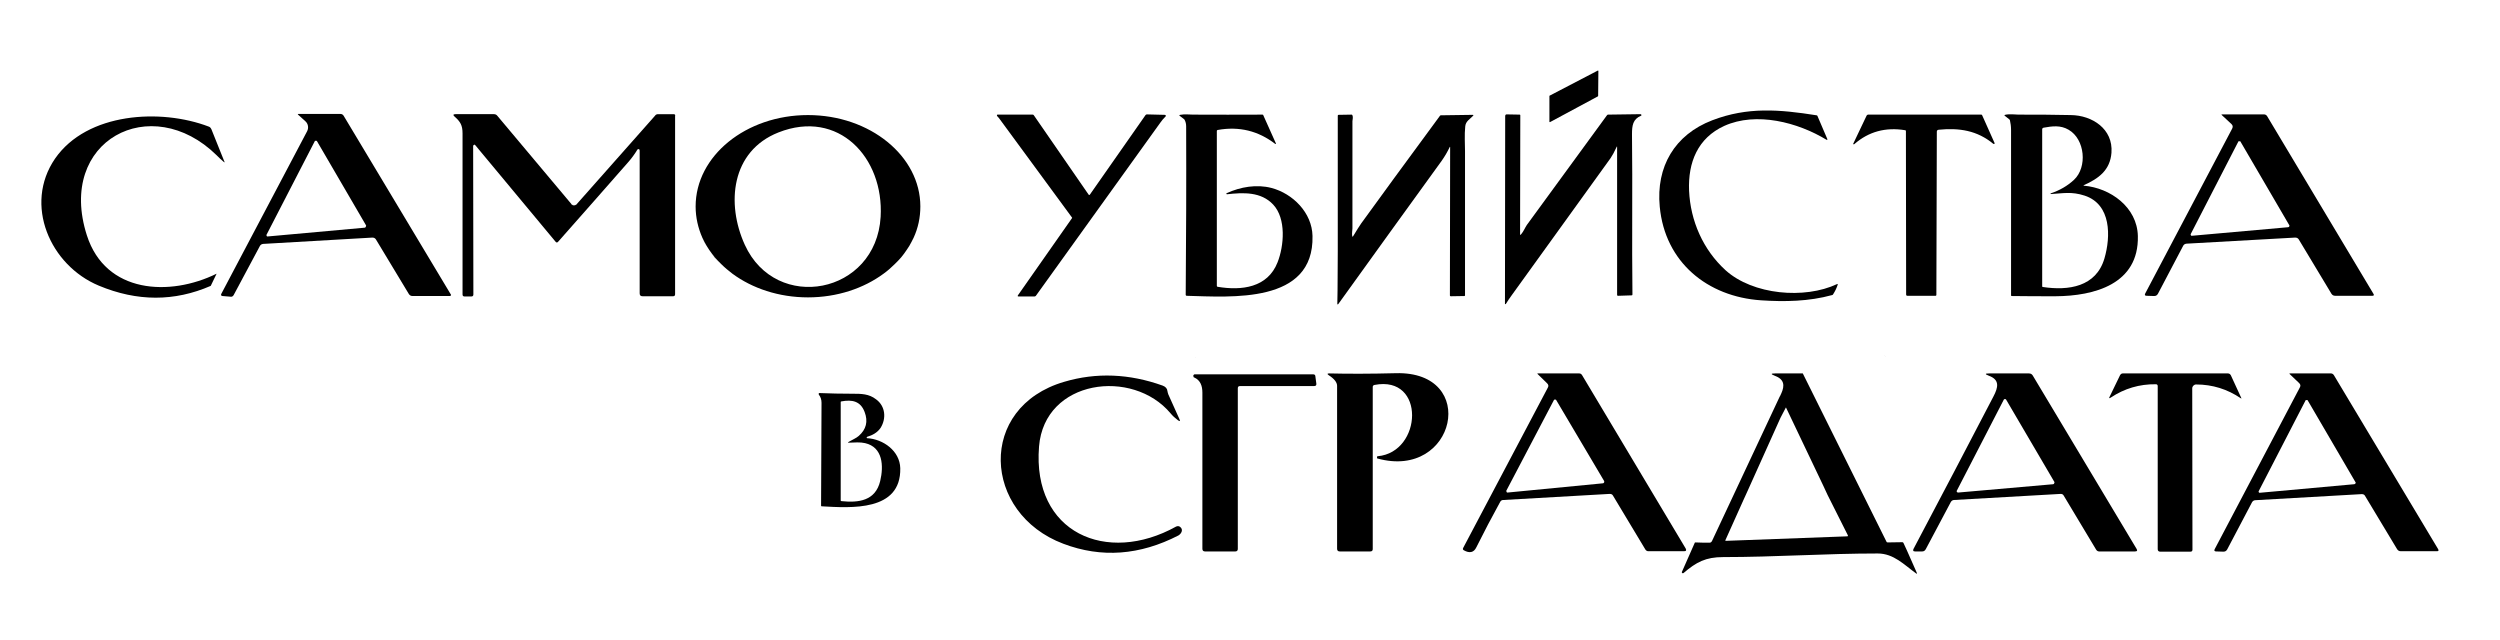 <?xml version="1.0" encoding="utf-8"?>
<!-- Generator: Adobe Illustrator 26.4.1, SVG Export Plug-In . SVG Version: 6.00 Build 0)  -->
<svg xmlns="http://www.w3.org/2000/svg" xmlns:xlink="http://www.w3.org/1999/xlink" version="1.1" id="Layer_1" x="0px" y="0px" viewBox="0 0 1108 283.8" style="enable-background:new 0 0 1108 283.8;" xml:space="preserve">
<path d="M196.4,130.9c0,0.1,0,0.1-0.1,0.2C196.3,131,196.4,130.9,196.4,130.9z"/>
<path d="M192.7,131.3C192.7,131.3,192.7,131.2,192.7,131.3c-0.1,0-0.2,0.1-0.3,0.1C192.5,131.4,192.6,131.3,192.7,131.3z"/>
<path d="M199.8,130.5l-47.5-79.2c-0.3-0.5-0.8-0.8-1.4-0.8l-18.6,0c-0.4,0-0.4,0.1-0.1,0.4l3.1,2.8c1.3,1.1,1.6,3,0.8,4.5l-38,72  c-0.3,0.6-0.1,0.9,0.5,1l3.6,0.3c0.6,0.1,1.1-0.2,1.4-0.8l11.6-21.7c0.3-0.5,0.7-0.8,1.4-0.9l48.4-2.8c0.7,0,1.2,0.2,1.6,0.8  l14.6,24.2c0.4,0.6,0.9,0.9,1.7,0.9h16.5c0.1,0,0.2-0.1,0.3-0.1c0.1,0,0.1-0.1,0.1-0.2c0-0.1,0.1-0.1,0.1-0.2  C199.9,130.8,199.9,130.6,199.8,130.5z M162.2,100.3c0,0.1,0,0.1-0.1,0.2c0,0.1-0.1,0.1-0.1,0.2c0,0,0,0.1-0.1,0.1  c-0.1,0-0.1,0.1-0.2,0.1l-43.1,3.9c-0.1,0-0.2,0-0.3-0.1c0,0,0,0,0,0c-0.1,0-0.1-0.1-0.1-0.2c-0.1-0.1-0.1-0.1-0.1-0.2  c0,0,0,0,0-0.1c0-0.1,0-0.2,0.1-0.3l21.3-41.3c0-0.1,0.1-0.2,0.2-0.2h0.1c0.1,0,0.1,0,0.2,0c0.1,0,0.1,0,0.2,0c0,0,0,0,0.1,0  c0.1,0.1,0.2,0.1,0.2,0.2l21.8,37.4C162.2,100,162.2,100.1,162.2,100.3C162.2,100.2,162.2,100.2,162.2,100.3z"/>
<path d="M255,90.9c0.1,0,0.2-0.1,0.2-0.1C255.1,90.8,255,90.8,255,90.9z"/>
<path d="M210.2,64.2c0.1,0,0.1-0.1,0.2-0.1c0,0,0,0,0,0C210.3,64.1,210.3,64.2,210.2,64.2z"/>
<path d="M209.9,64.6c0-0.1,0.1-0.2,0.2-0.3C209.9,64.3,209.9,64.5,209.9,64.6z"/>
<path d="M254.7,90.9c-0.1,0-0.2,0-0.3,0C254.5,91,254.6,90.9,254.7,90.9z"/>
<path d="M253.7,90.7c-0.1-0.1-0.2-0.1-0.3-0.2c0,0.1,0.1,0.1,0.1,0.2C253.6,90.7,253.6,90.7,253.7,90.7z"/>
<path d="M283.6,66.4C283.6,66.4,283.6,66.4,283.6,66.4C283.6,66.4,283.6,66.4,283.6,66.4z"/>
<path d="M283.4,66.2C283.4,66.2,283.4,66.2,283.4,66.2C283.4,66.2,283.4,66.2,283.4,66.2C283.4,66.2,283.4,66.2,283.4,66.2z"/>
<path d="M253.9,90.8c0.1,0,0.2,0.1,0.3,0.1C254.1,90.9,254,90.9,253.9,90.8z"/>
<path d="M282.9,66.2C282.9,66.1,283,66.1,282.9,66.2C283,66.1,282.9,66.1,282.9,66.2z"/>
<path d="M298.5,50.6h-6.8c-0.6,0-1.1,0.2-1.4,0.7l-34.8,39.3c0,0.1-0.1,0.1-0.1,0.1c0,0-0.1,0.1-0.2,0.1c-0.1,0.1-0.2,0.1-0.2,0.1  c-0.1,0-0.2,0.1-0.3,0.1c-0.1,0-0.2,0-0.3,0c-0.1,0-0.2,0-0.3,0c-0.1,0-0.2,0-0.3-0.1c-0.1,0-0.2-0.1-0.2-0.1c0,0-0.1,0-0.2-0.1  c-0.1,0-0.1-0.1-0.1-0.2l-32.9-39.2c-0.4-0.5-0.9-0.7-1.5-0.7h-17c-1.1,0-1.2,0.4-0.4,1.1c2.5,2.2,3.5,3.8,3.5,7.4  c0,23.8,0,47.6,0,71.4c0,0.6,0.3,0.9,0.9,0.9h3c0.6,0,0.9-0.3,0.9-0.9l-0.1-65.9c0-0.1,0.1-0.2,0.2-0.3c0,0,0,0,0,0  c0,0,0.1,0,0.2-0.1c0.1,0,0.1-0.1,0.2-0.1c0,0,0,0,0,0c0.1,0,0.2,0.1,0.3,0.2l35.6,42.8c0.4,0.5,0.8,0.5,1.2,0  c10.4-11.7,20.7-23.5,31-35.2c1.5-1.7,2.9-3.6,4.1-5.6c0.1-0.1,0.2-0.2,0.3-0.2c0,0,0.1,0,0.1,0c0,0,0.1,0,0.1,0  c0.1,0,0.2,0,0.3,0.1c0,0,0,0,0,0c0,0,0,0,0,0c0.1,0,0.1,0.1,0.1,0.1c0,0,0,0,0,0.1c0,0.1,0.1,0.2,0.1,0.3V130  c0,0.9,0.4,1.3,1.3,1.3h13.5c0.6,0,0.9-0.3,0.9-0.9v-79C299.4,50.9,299.1,50.6,298.5,50.6z"/>
<path d="M99.1,71.7C98,70.8,97,69.8,96,68.8C67,40.3,25,62.2,38.5,104.3c8.3,25.9,36.8,27.2,57.5,17l-2.6,5.4  c-16.1,7-32.6,7-49.6-0.1c-21.6-9-33.4-35.9-19.4-56.3C38.6,49.8,71.3,48,92.5,56.1c0.6,0.2,0.9,0.6,1.2,1.2l5.7,14.2  C99.7,72,99.6,72.1,99.1,71.7z"/>
<path d="M313.2,109.1c-0.7-1.2-1.3-2.4-1.9-3.6C311.8,106.7,312.5,107.9,313.2,109.1z"/>
<path d="M324.6,121.5c-1.8-1.3-3.4-2.7-4.9-4.2C321.2,118.8,322.8,120.2,324.6,121.5z"/>
<path d="M318.2,115.8c-1-1-1.9-2.1-2.7-3.2C316.3,113.6,317.2,114.7,318.2,115.8z"/>
<path d="M358.1,51c-27.5,0-49.8,18.1-49.8,40.5c0,4.9,1.1,9.6,3,13.9c0.6,1.2,1.2,2.5,1.9,3.6c0.7,1.2,1.5,2.3,2.3,3.4  c0.8,1.1,1.7,2.2,2.7,3.2c0.5,0.5,1,1,1.5,1.5c1.5,1.5,3.2,2.9,4.9,4.2c8.8,6.5,20.6,10.5,33.5,10.5c12.9,0,24.7-4,33.5-10.5  c1.8-1.3,3.4-2.7,4.9-4.2c0.5-0.5,1-1,1.5-1.5c1-1,1.9-2.1,2.7-3.2c0.8-1.1,1.6-2.3,2.3-3.4c0.7-1.2,1.3-2.4,1.9-3.6  c2-4.3,3-9,3-13.9C407.9,69.2,385.6,51,358.1,51z M390.3,96.1c-2,34.4-46.4,42.7-60.2,12.4c-8.3-18.2-6.1-41.5,14.9-49.8  C371.6,48.2,391.8,69.8,390.3,96.1z"/>
<path d="M530.1,159c-0.1-0.1-0.2-0.1-0.3-0.2C529.9,158.9,530,158.9,530.1,159z"/>
<path d="M531.4,158C531.4,158.1,531.4,158.1,531.4,158C531.4,158,531.4,158,531.4,158C531.4,158,531.4,158,531.4,158z"/>
<path d="M529.7,158.4c0,0,0-0.1,0-0.1C529.7,158.3,529.7,158.3,529.7,158.4z"/>
<path d="M531.6,157.8C531.7,157.8,531.7,157.8,531.6,157.8C531.7,157.8,531.7,157.8,531.6,157.8z"/>
<path d="M529.8,158.7c0-0.1-0.1-0.2-0.1-0.3C529.7,158.5,529.7,158.6,529.8,158.7z"/>
<path d="M828.3,158.4C828.3,158.4,828.3,158.4,828.3,158.4C828.3,158.4,828.3,158.4,828.3,158.4  C828.3,158.4,828.3,158.4,828.3,158.4z"/>
<path d="M828.2,158.8C828.1,158.8,828.1,158.8,828.2,158.8C828.1,158.8,828.1,158.8,828.2,158.8z"/>
<path d="M834.9,157.6c0.1,0,0.3,0,0.4,0.1C835.2,157.7,835.1,157.6,834.9,157.6z"/>
<path d="M835.4,157.8c0.1,0.1,0.2,0.2,0.2,0.3C835.5,158,835.5,157.9,835.4,157.8z"/>
<path d="M835.6,158.1c0,0,0,0.1,0,0.1C835.6,158.2,835.6,158.1,835.6,158.1z"/>
<path d="M708.2,42.7l-21.2,11.4c-0.1,0.1-0.2,0-0.3-0.1c0,0,0-0.1,0-0.1V42.6c0-0.1,0-0.2,0.1-0.2l21.3-11.1c0.1-0.1,0.2,0,0.3,0.1  c0,0,0,0.1,0,0.1l-0.1,11C708.3,42.6,708.2,42.7,708.2,42.7z"/>
<path d="M735.6,91.6c-1.7-17.7,6.6-31.9,23.3-38.3c15.7-6,29.7-4.8,46.2-2.2c0.2,0,0.3,0.1,0.4,0.3l4.4,10.3c0,0.1,0,0.2-0.1,0.3  c-0.1,0-0.1,0-0.2,0c-12.8-7.8-31.2-12.6-45.4-6.2c-11.8,5.4-16.1,16.2-15.6,28.7c0.6,13.4,6.2,26.2,16.2,35.3  c12.1,10.9,35,12.9,49.4,6.1c0.3-0.1,0.3,0,0.3,0.2c-0.5,1.6-1.2,3-2.1,4.4c-0.1,0.2-0.3,0.3-0.5,0.3c-10.2,2.8-20.9,3-31.4,2.3  C756.7,131.5,737.9,116.2,735.6,91.6z"/>
<path d="M642.7,65.2c0-0.1,0-0.1-0.1-0.1c0,0-0.1,0-0.1,0.1c-1,2.1-2.1,4-3.5,6c-15.4,21.3-30.7,42.4-45.9,63.6  c-0.1,0.1-0.2,0.1-0.3,0.1c-0.1,0-0.1-0.1-0.1-0.2c0.2-7.8,0.1-15.5,0.2-23.2c0-20.1,0-40.1,0-60.2c0-0.2,0.1-0.4,0.3-0.4l5.8-0.1  c0.2,0,0.3,0.1,0.4,0.3c0.4,0.9,0,1.9,0,2.6c0,15.8,0,31.7,0,47.5c0,0.8-0.3,2.3-0.1,3.4c0.1,0.4,0.2,0.4,0.4,0.1  c1.5-2.5,2.7-4.4,3.6-5.7c7.7-10.7,19.4-26.6,34.9-47.7c0.1-0.1,0.2-0.2,0.4-0.2l14.2-0.2c0.1,0,0.2,0.1,0.2,0.2  c0,0.1,0,0.1-0.1,0.2c-1.4,1.5-3.3,2.4-3.5,4.7c-0.4,3.7-0.1,8.2-0.1,11c0,21.3,0,42.6,0,63.9c0,0.2-0.1,0.3-0.3,0.3l-6,0.1  c-0.2,0-0.4-0.1-0.4-0.4L642.7,65.2z"/>
<path d="M483,86.3L507.7,51c0.2-0.2,0.4-0.3,0.6-0.3l8,0.2c0.2,0,0.4,0.2,0.4,0.4c0,0.1,0,0.2-0.1,0.3c-0.9,0.9-1.7,1.8-2.3,2.7  c-18.4,25.6-36.8,51.2-55.2,76.8c-0.2,0.2-0.4,0.3-0.6,0.3h-7c-0.5,0-0.6-0.2-0.3-0.6l23.9-34.1c0.1-0.1,0.1-0.2,0-0.3  c-10.6-14.4-21.2-28.8-31.8-43.3c-0.5-0.7-0.9-1.2-1.4-1.7c-0.1-0.1-0.1-0.4,0-0.5c0.1-0.1,0.1-0.1,0.2-0.1l15.6,0  c0.2,0,0.4,0.1,0.5,0.3l24.3,35.2C482.7,86.5,482.8,86.5,483,86.3z"/>
<path d="M528.8,50.8c10.2,0,20.5,0.1,30.7,0c0.2,0,0.4,0.1,0.4,0.3l5.6,12.5c0,0.1,0,0.2-0.1,0.2c-0.1,0-0.1,0-0.2,0  c-7.5-5.8-16-7.9-25.5-6.2c-0.2,0-0.4,0.2-0.4,0.4l0,68.7c0,0.2,0.1,0.3,0.3,0.4c10.7,1.8,22.2,0.4,26.6-10.8  c2.9-7.3,3.9-19.4-1.9-25.6c-5.4-5.8-13.3-5.4-20.5-4.6c-0.1,0-0.3-0.1-0.3-0.2c0-0.1,0-0.2,0.2-0.3c6.1-2.8,13.3-4,19.8-2.3  c9.5,2.5,18,11,18.2,21.3c0.7,30.2-36.1,27-55.8,26.5c-0.2,0-0.4-0.2-0.4-0.4c0.2-24.9,0.3-49.8,0.2-74.7c0-1-0.2-2-0.7-2.9  c-0.1-0.2-0.3-0.4-0.5-0.5l-1.6-1.2c-0.3-0.2-0.3-0.4,0.1-0.5C525.1,50.5,527.1,50.8,528.8,50.8z"/>
<path d="M716.5,65.1c-1,2.2-1.9,3.8-2.7,5c-14.6,20.2-29.1,40.4-43.7,60.6c-0.9,1.3-1.9,2.6-2.7,4c-0.1,0.1-0.2,0.1-0.3,0.1  c-0.1,0-0.1-0.1-0.1-0.2l0.1-83.1c0-0.6,0.3-0.9,0.9-0.8l5.5,0.1c0.2,0,0.3,0.1,0.3,0.3l-0.1,52.7c0,0.4,0.1,0.4,0.4,0.1  c1.1-1.2,1.9-3.2,2.6-4.2c11.8-16.2,23.7-32.4,35.5-48.6c0.1-0.2,0.3-0.3,0.5-0.3l14.4-0.2c0.2,0,0.4,0.2,0.4,0.4  c0,0.1-0.1,0.3-0.2,0.3c-3.6,1.5-4,4.3-4,8.2c0.3,23.7-0.1,47.3,0.2,71c0,0.2-0.1,0.4-0.3,0.4l-6.1,0.2c-0.2,0-0.4-0.1-0.4-0.4  l0-65.6C716.7,64.8,716.6,64.8,716.5,65.1z"/>
<path d="M827.3,51.2c0.1-0.2,0.4-0.4,0.6-0.4h50.2c0.2,0,0.3,0.1,0.4,0.3l5.5,12.3c0.1,0.2,0,0.3-0.2,0.4c-0.1,0-0.2,0-0.3,0  c-7.2-6-15.2-7.2-24.3-6.3c-0.6,0.1-0.8,0.4-0.8,0.9l-0.2,72.3c0,0.2-0.1,0.4-0.4,0.4h-12.4c-0.4,0-0.6-0.2-0.6-0.6l-0.1-72.4  c0-0.2-0.1-0.4-0.4-0.4c-8.6-1.4-16.1,0.6-22.5,6.2c-0.1,0.1-0.3,0.1-0.4,0c-0.1-0.1-0.1-0.2,0-0.3L827.3,51.2z"/>
<path d="M923.6,82.3c11.7,1,23.6,9.5,23.9,22.3c0.5,21.4-19.4,26.6-36.5,26.7c-6.5,0-12.9,0-19.4-0.1c-0.2,0-0.3-0.1-0.3-0.3  c0-24.4,0-48.9,0-73.3c0-1.6-0.2-3-0.5-4.3c-0.1-0.2-0.2-0.4-0.4-0.5l-1.9-1.5c-0.2-0.2-0.2-0.3,0.1-0.4c2.1-0.5,4.4-0.1,6-0.1  c7.7,0,15.4,0,23.2,0.2c9.4,0.1,18.8,6.1,18,16.7c-0.6,7.7-5.6,11.4-12.3,14.4C923.3,82.2,923.3,82.2,923.6,82.3z M909,86  c-0.1,0-0.2,0-0.2-0.1c0-0.1,0-0.1,0.1-0.2c3.9-1.3,7.4-3.3,10.3-6c6-5.6,4.9-18-2.4-22.2c-3.6-2.1-7.2-1.6-11.1-0.9  c-0.4,0.1-0.6,0.4-0.6,0.7v69.6c0,0.2,0.1,0.3,0.3,0.3c11.3,1.7,23.6,0,27.3-12.7c2.8-9.6,3.1-23.9-8.8-27.8  C918.1,84.8,914.3,85.7,909,86z"/>
<path d="M384.3,193.6c-0.1,0.1-0.2,0.2-0.2,0.4c0,0.1,0.1,0.2,0.2,0.2c7.1,0.4,14.5,5.6,14.7,13.3c0.4,19.3-21.9,17.6-34.8,16.9  c-0.2,0-0.3-0.1-0.3-0.3c0.1-15.2,0.1-30.4,0.2-45.6c0-1.4-0.4-2.6-1.2-3.6c-0.1-0.2-0.1-0.4,0-0.6c0.1-0.1,0.2-0.1,0.3-0.1  c4.8,0.2,9.7,0.3,14.5,0.3c4,0,7.4,0,10.6,2.5c4.1,3,4.6,8.4,2,12.6C388.9,191.7,386.7,192.9,384.3,193.6z M376.2,195.8  c1.5-0.9,3.3-1.6,4.4-2.6c3.3-2.9,4.2-6.4,2.6-10.6c-1.8-4.8-5.5-5.6-10.3-4.7c-0.2,0-0.3,0.1-0.3,0.3l0,43.6c0,0.2,0.1,0.3,0.3,0.3  c7.6,0.8,15.1-0.1,17.2-8.9c1.6-6.7,1.2-15-6.7-16.8c-2.1-0.5-4.7-0.3-7.1-0.2C375.7,196.3,375.7,196.1,376.2,195.8z"/>
<g>
	<path d="M701.2,166.3c-0.3-0.5-0.7-0.8-1.3-0.8l-18.4,0c-0.1,0-0.2,0.1-0.1,0.2l4.3,4.2c0.6,0.6,0.7,1.2,0.3,1.9l-37.5,71   c-0.3,0.5-0.1,0.9,0.3,1.1c2.5,1.4,4.4,1,5.5-1.3c3.4-6.8,6.9-13.5,10.6-20.2c0.3-0.5,0.7-0.8,1.3-0.8l47.2-2.7   c0.7,0,1.2,0.2,1.5,0.8l14.3,23.8c0.3,0.5,0.8,0.8,1.3,0.8l15.9,0c0.9,0,1.1-0.4,0.7-1.2L701.2,166.3z M710.9,213.8   c0,0.1-0.1,0.1-0.1,0.2c0,0,0,0.1-0.1,0.1c-0.1,0-0.2,0.1-0.3,0.1l-42.3,4.1c-0.1,0-0.2,0-0.3-0.1c0,0,0,0,0-0.1   c-0.1,0-0.1-0.1-0.1-0.2c0-0.1-0.1-0.1-0.1-0.2c0,0,0,0,0-0.1c0-0.1,0-0.2,0.1-0.3l21-40c0.1-0.1,0.1-0.2,0.2-0.2c0,0,0,0,0.1,0   c0.1,0,0.1,0,0.2,0c0.1,0,0.1,0,0.2,0c0,0,0,0,0.1,0c0.1,0.1,0.2,0.1,0.2,0.2l21.2,35.8c0,0.1,0.1,0.2,0.1,0.3c0,0,0,0.1,0,0.1   C711,213.7,711,213.8,710.9,213.8z"/>
	<path d="M610.2,202.8C610.2,202.8,610.2,202.7,610.2,202.8C610.2,202.7,610.2,202.8,610.2,202.8z"/>
	<path d="M610.3,202.3c0.1-0.1,0.1-0.1,0.3-0.2C610.4,202.1,610.4,202.2,610.3,202.3z"/>
	<path d="M610.2,202.4c0,0,0,0.1,0,0.1C610.2,202.5,610.2,202.4,610.2,202.4C610.2,202.4,610.2,202.4,610.2,202.4z"/>
	<path d="M618.6,165.4c-11.4,0.3-21.2,0.3-29.4,0.1c-1,0-1.1,0.2-0.3,0.8c2.5,1.6,3.7,3.2,3.7,4.7c0,24,0,48.1,0,72.2   c0,0.8,0.4,1.2,1.2,1.2l13.5,0c0.8,0,1.1-0.4,1.1-1.1l0-71.8c0-0.5,0.3-0.8,0.8-0.9c22.7-4.4,21.2,29.8,1.4,31.6   c-0.1,0-0.2,0.1-0.3,0.2c0,0,0,0,0,0.1c0,0.1,0,0.1,0,0.2c0,0.1,0,0.1,0,0.2c0,0,0,0,0,0.1c0,0.1,0.1,0.2,0.2,0.2   C645.2,212.8,655.7,164.4,618.6,165.4z"/>
	<path d="M946.9,243.2l-46-76.8c-0.4-0.6-0.9-0.9-1.7-0.9h-17.5c-2,0-2.1,0.3-0.3,1c5,1.8,4.2,5.2,2.1,9.2   c-11.7,22.5-23.5,45-35.4,67.5c-0.4,0.8-0.2,1.2,0.7,1.2h3.1c0.7,0,1.2-0.3,1.6-1l11.1-20.9c0.3-0.5,0.7-0.8,1.3-0.9l47.4-2.7   c0.6,0,1,0.2,1.3,0.7l14.4,24c0.3,0.5,0.8,0.8,1.3,0.8l15.9,0C947.2,244.4,947.4,244,946.9,243.2z M910.5,214c0,0.1,0,0.1-0.1,0.2   c0,0.1-0.1,0.1-0.1,0.2c0,0,0,0.1-0.1,0.1c-0.1,0-0.1,0.1-0.2,0.1l-42.2,3.7c-0.1,0-0.2,0-0.3-0.1c0,0,0-0.1-0.1-0.1   c-0.1,0-0.1-0.1-0.1-0.1c0-0.1-0.1-0.1-0.1-0.2c0,0,0,0,0-0.1c0-0.1,0-0.2,0.1-0.3l20.8-40.3c0.1-0.1,0.1-0.2,0.2-0.2   c0,0,0.1,0,0.1,0c0.1,0,0.1,0,0.2,0c0.1,0,0.1,0,0.2,0c0,0,0,0,0.1,0c0.1,0,0.1,0.1,0.2,0.2l21.4,36.5   C910.5,213.8,910.6,213.9,910.5,214C910.6,214,910.5,214,910.5,214z"/>
	<path d="M988.7,166.3c-0.3-0.5-0.7-0.8-1.3-0.8h-46.6c-0.5,0-0.9,0.3-1.2,0.8l-4.6,9.5c-0.4,0.7-0.2,0.9,0.5,0.4c6-4,12.7-6,20-5.9   c0.5,0,0.8,0.3,0.8,0.8v72.3c0,0.7,0.4,1.1,1.1,1.1h13.4c0.6,0,0.9-0.3,0.9-0.9l-0.1-71.5c0-0.9,0.8-1.7,1.7-1.7   c7.3,0,13.9,2.1,19.8,6.1c0.3,0.2,0.4,0.2,0.2-0.2L988.7,166.3z"/>
	<path d="M1034.4,166.3c-0.3-0.5-0.8-0.8-1.3-0.8h-18.2c-0.3,0-0.3,0.1-0.1,0.3l4.2,4c0.6,0.6,0.7,1.2,0.3,1.9l-37.7,71.6   c-0.4,0.7-0.2,1.1,0.6,1.1l3.2,0.1c0.8,0,1.3-0.3,1.7-1l11-20.9c0.3-0.5,0.7-0.8,1.3-0.9l47.3-2.7c0.7,0,1.2,0.2,1.5,0.8l14.2,23.6   c0.4,0.6,0.9,0.9,1.6,0.9l16.1,0c0.7,0,0.8-0.3,0.5-0.9L1034.4,166.3z M1043.9,214.2c0,0.1-0.1,0.1-0.1,0.2c0,0,0,0.1-0.1,0.1   c-0.1,0-0.2,0.1-0.3,0.1l-41.9,3.8c-0.1,0-0.2,0-0.3-0.1c0,0,0,0,0,0c-0.1,0-0.1-0.1-0.1-0.2c0-0.1-0.1-0.1-0.1-0.2c0,0,0,0,0,0   c0-0.1,0-0.2,0.1-0.3l20.7-40.1c0-0.1,0.1-0.2,0.2-0.2c0,0,0.1,0,0.1,0c0.1,0,0.1,0,0.2,0c0.1,0,0.1,0,0.2,0c0,0,0.1,0,0.1,0   c0.1,0,0.2,0.1,0.2,0.2l21.2,36.3c0,0.1,0.1,0.2,0.1,0.3c0,0,0,0.1,0,0.1C1044,214.1,1044,214.1,1043.9,214.2z"/>
	<path d="M582,165.9h-52.5c-0.1,0-0.2,0-0.3,0.1c0,0,0,0-0.1,0.1c-0.1,0.1-0.1,0.1-0.2,0.2c0,0,0,0,0,0.1c0,0,0,0.1,0,0.1   c0,0,0,0.1,0,0.1c0,0,0,0.1,0,0.1c0,0.1,0,0.2,0.1,0.3c0,0,0,0.1,0,0.1c0.1,0.1,0.1,0.2,0.3,0.2c2.7,1.2,3.6,3.7,3.6,6.7   c0,23,0,46.1,0,69.2c0,0.8,0.4,1.2,1.2,1.2l13.4,0c0.7,0,1.1-0.4,1.1-1.1l0-71.2c0-0.7,0.3-1,1-1h32.8c0.8,0,1.1-0.4,1-1.1l-0.4-3   C583,166.3,582.7,165.9,582,165.9z"/>
	<path d="M523,233.5c-0.5-0.4-1.2-0.4-1.8-0.1c-30.6,17-63.8,2.9-60.7-35.5c2.4-29.8,41.5-34.8,58.3-14.7c0.9,1.1,2,2.1,3.2,3   c0.9,0.7,1.2,0.5,0.7-0.5l-4.9-10.9c-0.2-0.5-0.3-1-0.4-1.5c-0.1-1.1-0.8-1.9-2.1-2.4c-14.8-5.3-29.4-5.9-43.6-1.7   c-38.7,11.3-36.3,58.3-0.4,71.8c16.9,6.4,33.9,5.1,51-3.7C523.6,236.5,524.6,234.7,523,233.5z"/>
	<path d="M849.5,253.8l-4.2-9.5l-1.7-3.7c-0.1-0.2-0.3-0.3-0.5-0.3l-6.5,0.1c-0.3,0-0.4-0.1-0.5-0.3L799,165.5h-5.4h-6.8   c-2,0-2.1,0.3-0.3,1c4.4,1.6,4.5,4.4,3,7.8l-0.1,0.2l-0.5,1.1l-0.1,0.1l-30.1,64.2c-0.2,0.3-0.5,0.6-0.9,0.6l-3.2,0l-3.2-0.1   c-0.2,0-0.3,0.1-0.3,0.2l-5.7,12.9c-0.1,0.1,0,0.3,0.1,0.4c0.1,0.2,0.4,0.2,0.6,0.1c5.7-4.9,9.9-7.1,17.6-7.1   c23,0,45.5-1.6,68.5-1.6c7.1,0,11.7,5,17.1,8.9c0.1,0.1,0.2,0.1,0.3,0C849.5,254.1,849.6,254,849.5,253.8z M818.8,237.7l-53.9,2   c0,0-0.1,0-0.1,0c-0.1-0.1-0.2-0.2-0.1-0.3l8-17.8l1.6-3.5l14.8-32.9l2.4-4.6c0,0,0.1,0,0.1,0.1l16.4,34.4l2,4.3l9,17.9   c0,0,0,0.1,0,0.1C819,237.6,818.9,237.7,818.8,237.7z"/>
</g>
<path d="M1004.8,51.5c-0.3-0.5-0.8-0.8-1.4-0.8h-18.6c-0.3,0-0.3,0.1-0.1,0.3l4.3,4c0.6,0.6,0.7,1.2,0.3,2l-38.5,73  c-0.4,0.7-0.2,1.1,0.6,1.1l3.3,0.1c0.8,0,1.3-0.3,1.7-1l11.2-21.3c0.3-0.5,0.7-0.8,1.4-0.9l48.2-2.7c0.7,0,1.2,0.2,1.6,0.8  l14.5,24.1c0.4,0.6,0.9,0.9,1.7,0.9l16.4,0c0.7,0,0.9-0.3,0.5-0.9L1004.8,51.5z M1014.6,100.3c0,0.1-0.1,0.1-0.1,0.2  c0,0,0,0.1-0.1,0.1c-0.1,0-0.2,0.1-0.3,0.1l-42.7,3.8c-0.1,0-0.2,0-0.3-0.1c0,0,0,0,0,0c-0.1,0-0.1-0.1-0.1-0.2  c0-0.1-0.1-0.1-0.1-0.2c0,0,0,0,0-0.1c0-0.1,0-0.2,0.1-0.3L992,62.8c0-0.1,0.1-0.2,0.2-0.2c0,0,0.1,0,0.1,0c0.1,0,0.1,0,0.2,0  c0.1,0,0.1,0,0.2,0c0,0,0.1,0,0.1,0c0.1,0,0.2,0.1,0.2,0.2l21.6,37c0,0.1,0.1,0.2,0.1,0.3c0,0,0,0.1,0,0.1  C1014.7,100.2,1014.6,100.2,1014.6,100.3z"/>
</svg>
